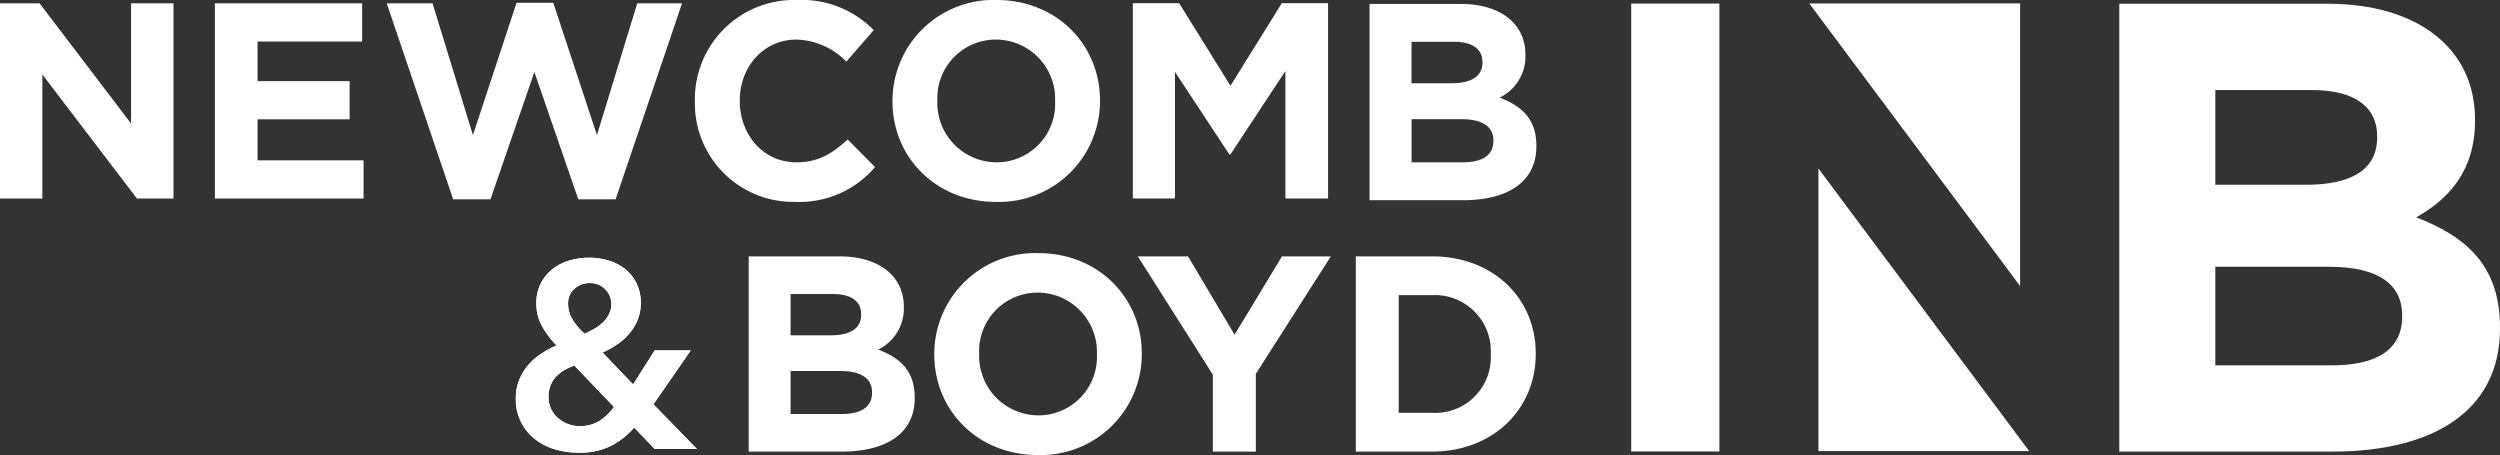 <?xml version="1.0" encoding="UTF-8"?> <svg xmlns="http://www.w3.org/2000/svg" width="315.27" height="57.38" viewBox="0 0 315.27 57.38"><rect x="0" y="0" width="315.27" height="57.38" fill="#333333" stroke="none"/><g id="N_B_WhitewithRedTriangle_RGB" data-name="N&amp;B_WhitewithRedTriangle_RGB" transform="translate(-1.54 -1.78)"><path id="Path_88" data-name="Path 88" d="M230.86,58.66h26.57L230.86,23.03Z" fill="#fff"></path><g id="Group_366" data-name="Group 366"><path id="Path_89" data-name="Path 89" d="M304.47,41.55c0-3.79-2.82-6.13-9.2-6.13H280.91V47.85h14.77c5.49,0,8.79-1.94,8.79-6.13Zm-3.15-22.6c0-3.71-2.9-5.81-8.15-5.81H280.91V25.08h11.46c5.49,0,8.95-1.78,8.95-5.97Zm-5.65,39.78H268.8V2.25h26.22c11.54,0,18.64,5.73,18.64,14.6v.16c0,6.37-3.39,9.92-7.42,12.18,6.53,2.5,10.57,6.29,10.57,13.88v.16c0,10.34-8.39,15.5-21.14,15.5" fill="#fff"></path><path id="Path_90" data-name="Path 90" d="M229.71,2.22l26.58,35.63V2.21Z" fill="#fff"></path><rect id="Rectangle_404" data-name="Rectangle 404" width="11.12" height="56.48" transform="translate(207.25 2.23)" fill="#fff"></rect><path id="Path_91" data-name="Path 91" d="M75.92,37.48a2.762,2.762,0,0,0-1.95.73,2.454,2.454,0,0,0-.79,1.89,3.784,3.784,0,0,0,.54,1.93,7.887,7.887,0,0,0,1.54,1.83,12.328,12.328,0,0,0,1.31-.66,5.262,5.262,0,0,0,1.07-.83,3.653,3.653,0,0,0,.73-1.03,2.83,2.83,0,0,0,.26-1.23,2.531,2.531,0,0,0-.76-1.84,2.585,2.585,0,0,0-1.95-.79m-1.95,10.4a7.466,7.466,0,0,0-1.25.57,4.513,4.513,0,0,0-1.03.8,3.354,3.354,0,0,0-.71,1.11,3.794,3.794,0,0,0-.27,1.48,3.443,3.443,0,0,0,.35,1.56,3.506,3.506,0,0,0,.91,1.16,4.134,4.134,0,0,0,1.26.71,3.966,3.966,0,0,0,1.36.25,4.675,4.675,0,0,0,2.49-.63,6.76,6.76,0,0,0,1.89-1.79Zm9.97,4.89,5.48,5.62H84.1L81.51,55.7a9.93,9.93,0,0,1-2.82,2.26,8.8,8.8,0,0,1-4.22.9,10.2,10.2,0,0,1-2.99-.43,7.4,7.4,0,0,1-2.51-1.3,6.293,6.293,0,0,1-2.38-5.11,6.059,6.059,0,0,1,.43-2.34,6.929,6.929,0,0,1,1.15-1.88,7.734,7.734,0,0,1,1.64-1.43,12.653,12.653,0,0,1,1.92-1.03,11.193,11.193,0,0,1-1.86-2.47,5.818,5.818,0,0,1-.69-2.81,5.411,5.411,0,0,1,.58-2.59,5.5,5.5,0,0,1,1.53-1.81,6.241,6.241,0,0,1,2.13-1.05,8.925,8.925,0,0,1,2.41-.33,8.619,8.619,0,0,1,2.44.35,6.107,6.107,0,0,1,2.08,1.06,5.424,5.424,0,0,1,1.45,1.79,5.555,5.555,0,0,1,.55,2.51,5.656,5.656,0,0,1-.38,2.08,6.446,6.446,0,0,1-1.03,1.73,7.245,7.245,0,0,1-1.53,1.38,13.214,13.214,0,0,1-1.88,1.06l3.85,4.02,2.72-4.29h4.55Z" fill="#fff"></path><path id="Path_92" data-name="Path 92" d="M75.92,37.48a2.762,2.762,0,0,0-1.95.73,2.454,2.454,0,0,0-.79,1.89,3.784,3.784,0,0,0,.54,1.93,7.887,7.887,0,0,0,1.54,1.83,12.328,12.328,0,0,0,1.31-.66,5.262,5.262,0,0,0,1.07-.83,3.653,3.653,0,0,0,.73-1.03,2.83,2.83,0,0,0,.26-1.23,2.531,2.531,0,0,0-.76-1.84A2.585,2.585,0,0,0,75.92,37.48Zm-1.95,10.4a7.466,7.466,0,0,0-1.25.57,4.513,4.513,0,0,0-1.03.8,3.354,3.354,0,0,0-.71,1.11,3.794,3.794,0,0,0-.27,1.48,3.443,3.443,0,0,0,.35,1.56,3.506,3.506,0,0,0,.91,1.16,4.134,4.134,0,0,0,1.26.71,3.966,3.966,0,0,0,1.36.25,4.675,4.675,0,0,0,2.49-.63,6.76,6.76,0,0,0,1.89-1.79Zm9.97,4.89,5.48,5.62H84.1L81.51,55.7a9.93,9.93,0,0,1-2.82,2.26,8.8,8.8,0,0,1-4.22.9,10.2,10.2,0,0,1-2.99-.43,7.4,7.4,0,0,1-2.51-1.3,6.293,6.293,0,0,1-2.38-5.11,6.059,6.059,0,0,1,.43-2.34,6.929,6.929,0,0,1,1.15-1.88,7.734,7.734,0,0,1,1.64-1.43,12.653,12.653,0,0,1,1.92-1.03,11.193,11.193,0,0,1-1.86-2.47,5.818,5.818,0,0,1-.69-2.81,5.411,5.411,0,0,1,.58-2.59,5.5,5.5,0,0,1,1.53-1.81,6.241,6.241,0,0,1,2.13-1.05,8.925,8.925,0,0,1,2.41-.33,8.619,8.619,0,0,1,2.44.35,6.107,6.107,0,0,1,2.08,1.06,5.424,5.424,0,0,1,1.45,1.79,5.555,5.555,0,0,1,.55,2.51,5.656,5.656,0,0,1-.38,2.08,6.446,6.446,0,0,1-1.03,1.73,7.245,7.245,0,0,1-1.53,1.38,13.214,13.214,0,0,1-1.88,1.06l3.85,4.02,2.72-4.29h4.55Z" fill="#fff"></path><path id="Path_93" data-name="Path 93" d="M18.07,2.2V17.36L6.53,2.2H1.54V26.82H6.88V11.17L18.81,26.82h4.61V2.2Z" fill="#fff"></path><path id="Path_94" data-name="Path 94" d="M28.64,26.82V2.2H47.21V7.02H34.02v4.99H45.63v4.82H34.02V22H47.39v4.82Z" fill="#fff"></path><path id="Path_95" data-name="Path 95" d="M66.68,2.13l-5.5,16.69L56.09,2.2H50.31l8.38,24.72h4.7l5.54-16.06,5.54,16.06h4.7L87.55,2.2H81.9L76.82,18.82,71.31,2.13Z" fill="#fff"></path><path id="Path_96" data-name="Path 96" d="M101.8,27.24A12.426,12.426,0,0,1,89.17,14.58v-.07A12.514,12.514,0,0,1,102.01,1.78a12.723,12.723,0,0,1,9.71,3.8l-3.45,3.97a9.117,9.117,0,0,0-6.3-2.78c-4.15,0-7.14,3.45-7.14,7.67v.07c0,4.22,2.92,7.74,7.14,7.74,2.81,0,4.54-1.13,6.47-2.88l3.45,3.48a12.546,12.546,0,0,1-10.09,4.39" fill="#fff"></path><path id="Path_97" data-name="Path 97" d="M134.6,14.51a7.486,7.486,0,0,0-7.46-7.74,7.37,7.37,0,0,0-7.39,7.67v.07a7.486,7.486,0,0,0,7.46,7.74,7.37,7.37,0,0,0,7.39-7.67Zm-7.46,12.73c-7.6,0-13.05-5.66-13.05-12.66v-.07A12.728,12.728,0,0,1,127.21,1.78c7.6,0,13.05,5.66,13.05,12.66v.07a12.728,12.728,0,0,1-13.12,12.73" fill="#fff"></path><path id="Path_98" data-name="Path 98" d="M163.64,26.81V10.73l-6.93,10.52h-.14l-6.86-10.41V26.81H144.4V2.18h5.84l6.47,10.42,6.48-10.42h5.83V26.81Z" fill="#fff"></path><path id="Path_99" data-name="Path 99" d="M163.21,34.11l-5.98,9.88-5.87-9.88h-6.33l9.46,14.92v9.7h5.42V48.92l9.46-14.81Z" fill="#fff"></path><path id="Path_100" data-name="Path 100" d="M189.54,46.42A7.071,7.071,0,0,0,182.12,39h-4.19V53.84h4.19a7.015,7.015,0,0,0,7.42-7.35Zm-7.42,12.31h-9.6V34.11h9.6c7.74,0,13.09,5.31,13.09,12.24v.07c0,6.93-5.35,12.31-13.09,12.31" fill="#fff"></path><path id="Path_101" data-name="Path 101" d="M189.87,19.5c0-1.66-1.24-2.69-4.03-2.69h-6.29v5.44h6.47c2.4,0,3.85-.85,3.85-2.69V19.5Zm-1.38-9.9c0-1.63-1.27-2.55-3.57-2.55h-5.38v5.23h5.02c2.4,0,3.93-.78,3.93-2.62V9.6Zm-2.47,17.43H174.25V2.28h11.49c5.06,0,8.17,2.51,8.17,6.4v.07a5.772,5.772,0,0,1-3.25,5.34c2.86,1.1,4.63,2.76,4.63,6.08v.07c-.01,4.53-3.68,6.79-9.27,6.79" fill="#fff"></path><path id="Path_102" data-name="Path 102" d="M111.51,51.24c0-1.65-1.23-2.67-4.01-2.67h-6.26v5.42h6.44c2.39,0,3.83-.84,3.83-2.67Zm-1.37-9.85c0-1.62-1.27-2.53-3.55-2.53h-5.35v5.21h5c2.39,0,3.9-.77,3.9-2.6Zm-2.46,17.34H95.96V34.11h11.43c5.03,0,8.13,2.5,8.13,6.37v.07a5.719,5.719,0,0,1-3.24,5.31c2.85,1.09,4.61,2.74,4.61,6.05v.07c.01,4.5-3.65,6.75-9.21,6.75" fill="#fff"></path><path id="Path_103" data-name="Path 103" d="M139.87,46.42a7.486,7.486,0,0,0-7.46-7.74,7.37,7.37,0,0,0-7.39,7.67v.07a7.486,7.486,0,0,0,7.46,7.74,7.37,7.37,0,0,0,7.39-7.67Zm-7.46,12.74c-7.6,0-13.05-5.66-13.05-12.66v-.07A12.728,12.728,0,0,1,132.48,33.7c7.6,0,13.05,5.66,13.05,12.66v.07a12.728,12.728,0,0,1-13.12,12.73" fill="#fff"></path></g></g></svg> 